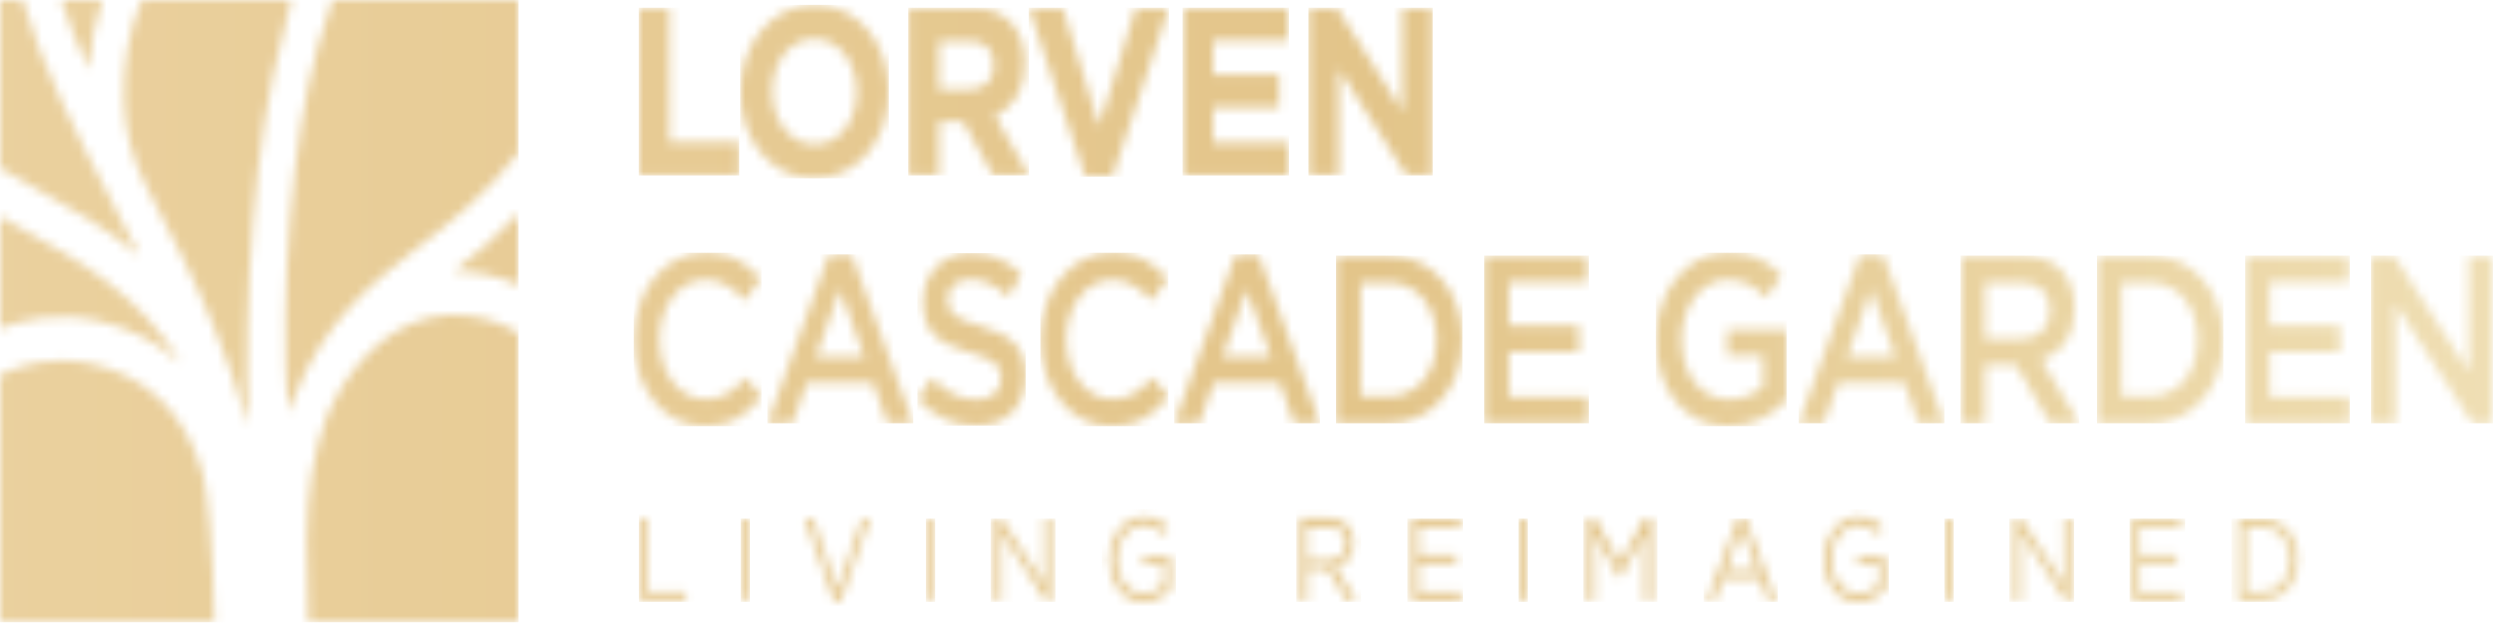 <svg width="270" height="68" viewBox="0 0 270 68" fill="none" xmlns="http://www.w3.org/2000/svg">
<mask id="mask0_706_1475" style="mask-type:luminance" maskUnits="userSpaceOnUse" x="0" y="0" width="57" height="68">
<path d="M0 40.494V67.2H23.158C23.055 59.639 22.388 52.772 21.885 51.075C19.967 44.608 15.932 40.654 9.906 39.286C8.781 39.037 7.7 38.931 6.7 38.931C3.324 38.931 0.785 40.085 0 40.494ZM48.13 34.035C43.266 34.355 38.535 38.131 35.788 43.888C35.618 44.243 35.455 44.608 35.3 44.954C34.604 46.793 34.034 48.872 33.649 51.244C33.034 54.958 33.012 61.043 33.294 67.191H56.015V35.954C53.794 34.639 51.543 34.009 49.107 34.009C48.774 34.009 48.456 34.018 48.13 34.035ZM0 35.466C2.221 34.604 6.071 33.627 10.631 34.657C14.111 35.439 17.095 36.994 19.53 39.25C15.111 31.797 8.64 28.189 1.91 24.449C1.281 24.094 0.644 23.738 0.007 23.383V35.466H0ZM49.056 29.291C51.477 29.282 53.779 29.78 56.007 30.81V23.072C53.601 25.604 51.084 27.692 49.056 29.291ZM0 0V18.177C1.17 18.87 2.362 19.527 3.531 20.176C7.411 22.344 11.409 24.565 15.066 27.612C14.193 25.889 13.282 24.138 12.393 22.415C8.492 14.899 4.472 7.161 2.458 0H0ZM6.611 0C7.329 2.239 8.299 4.717 9.565 7.534C9.78 4.655 10.335 2.141 11.039 0H6.611ZM15.303 0C13.919 3.287 13.267 6.921 13.378 10.848C13.467 14.019 14.267 17.155 15.695 19.91L15.71 19.945C18.501 25.311 21.13 30.384 23.077 35.252C24.343 38.415 25.705 41.96 26.771 45.976C26.342 32.223 27.408 15.121 30.613 3.527L30.628 3.491C30.947 2.337 31.228 1.173 31.45 0.009H15.303V0ZM35.9 0C35.33 1.59 34.804 3.26 34.323 5.002C31.532 15.112 30.229 31.166 31.08 44.581C31.309 43.977 31.561 43.364 31.842 42.742C35.026 34.613 40.408 30.41 44.576 27.159C44.828 26.963 45.102 26.75 45.383 26.528C48.13 24.414 52.609 20.949 56.007 16.498V0H35.9V0Z" fill="white"/>
</mask>
<g mask="url(#mask0_706_1475)">
<path d="M56 0H0V67.2H56V0Z" fill="url(#paint0_linear_706_1475)"/>
</g>
<mask id="mask1_706_1475" style="mask-type:luminance" maskUnits="userSpaceOnUse" x="68" y="0" width="12" height="19">
<path d="M68.986 0.835V18.959H79.839V15.334H72.31V0.835H68.986Z" fill="white"/>
</mask>
<g mask="url(#mask1_706_1475)">
<path d="M79.839 0.835H68.986V18.959H79.839V0.835Z" fill="url(#paint1_linear_706_1475)"/>
</g>
<mask id="mask2_706_1475" style="mask-type:luminance" maskUnits="userSpaceOnUse" x="79" y="0" width="17" height="20">
<path d="M83.415 9.897V9.844C83.415 6.734 85.273 4.202 87.946 4.202C90.619 4.202 92.521 6.788 92.521 9.897V9.95C92.521 13.06 90.663 15.592 87.99 15.592C85.318 15.592 83.415 12.998 83.415 9.897ZM79.943 9.897V9.95C79.943 15.103 83.289 19.27 87.946 19.27C92.61 19.27 95.994 15.05 95.994 9.897V9.844C95.994 4.691 92.647 0.524 87.99 0.524C83.334 0.524 79.943 4.744 79.943 9.897Z" fill="white"/>
</mask>
<g mask="url(#mask2_706_1475)">
<path d="M95.994 0.524H79.943V19.27H95.994V0.524Z" fill="url(#paint2_linear_706_1475)"/>
</g>
<mask id="mask3_706_1475" style="mask-type:luminance" maskUnits="userSpaceOnUse" x="98" y="0" width="14" height="19">
<path d="M101.413 4.433H104.715C106.329 4.433 107.328 5.313 107.328 7.018V7.072C107.328 8.6 106.403 9.639 104.782 9.639H101.413V4.433V4.433ZM98.089 0.835V18.959H101.413V13.157H104.026L107.262 18.959H111.141L107.454 12.491C109.372 11.638 110.69 9.799 110.69 6.876V6.823C110.69 3.092 108.55 0.844 104.996 0.844H98.089V0.835Z" fill="white"/>
</mask>
<g mask="url(#mask3_706_1475)">
<path d="M111.141 0.835H98.089V18.959H111.141V0.835Z" fill="url(#paint3_linear_706_1475)"/>
</g>
<mask id="mask4_706_1475" style="mask-type:luminance" maskUnits="userSpaceOnUse" x="111" y="0" width="16" height="20">
<path d="M122.669 0.835L118.715 13.593L114.769 0.835H111.104L117.205 19.083H120.144L126.245 0.835H122.669Z" fill="white"/>
</mask>
<g mask="url(#mask4_706_1475)">
<path d="M126.252 0.835H111.104V19.083H126.252V0.835Z" fill="url(#paint4_linear_706_1475)"/>
</g>
<mask id="mask5_706_1475" style="mask-type:luminance" maskUnits="userSpaceOnUse" x="127" y="0" width="13" height="19">
<path d="M127.718 0.835V18.959H139.215V15.405H131.02V11.603H138.134V8.058H131.02V4.38H139.104V0.835H127.718Z" fill="white"/>
</mask>
<g mask="url(#mask5_706_1475)">
<path d="M139.215 0.835H127.718V18.959H139.215V0.835Z" fill="url(#paint5_linear_706_1475)"/>
</g>
<mask id="mask6_706_1475" style="mask-type:luminance" maskUnits="userSpaceOnUse" x="141" y="0" width="14" height="19">
<path d="M151.446 0.835V11.994L144.376 0.835H141.311V18.959H144.59V7.436L151.905 18.959H154.726V0.835H151.446Z" fill="white"/>
</mask>
<g mask="url(#mask6_706_1475)">
<path d="M154.733 0.835H141.311V18.959H154.733V0.835Z" fill="url(#paint6_linear_706_1475)"/>
</g>
<mask id="mask7_706_1475" style="mask-type:luminance" maskUnits="userSpaceOnUse" x="68" y="27" width="15" height="20">
<path d="M68.445 36.665V36.718C68.445 41.924 71.725 46.038 76.123 46.038C78.951 46.038 80.676 44.794 82.253 42.831L80.55 40.761C79.254 42.209 78.07 43.115 76.212 43.115C73.317 43.115 71.229 40.219 71.229 36.665V36.612C71.229 33.067 73.324 30.215 76.212 30.215C77.937 30.215 79.232 31.121 80.439 32.463L82.142 30.108C80.698 28.456 79.01 27.283 76.234 27.283C71.658 27.292 68.445 31.512 68.445 36.665Z" fill="white"/>
</mask>
<g mask="url(#mask7_706_1475)">
<path d="M82.253 27.292H68.445V46.038H82.253V27.292Z" fill="url(#paint7_linear_706_1475)"/>
</g>
<mask id="mask8_706_1475" style="mask-type:luminance" maskUnits="userSpaceOnUse" x="82" y="27" width="17" height="19">
<path d="M90.715 31.272L93.328 38.522H88.131L90.715 31.272ZM89.523 27.47L82.874 45.718H85.592L87.146 41.347H94.291L95.823 45.718H98.629L91.981 27.47H89.523Z" fill="white"/>
</mask>
<g mask="url(#mask8_706_1475)">
<path d="M98.629 27.47H82.882V45.727H98.629V27.47Z" fill="url(#paint8_linear_706_1475)"/>
</g>
<mask id="mask9_706_1475" style="mask-type:luminance" maskUnits="userSpaceOnUse" x="99" y="27" width="12" height="19">
<path d="M99.688 32.596V32.649C99.688 35.99 101.502 37.127 104.715 38.06C107.521 38.842 108.121 39.535 108.121 40.832V40.885C108.121 42.253 107.084 43.159 105.448 43.159C103.567 43.159 102.124 42.306 100.68 40.805L99.088 43.088C100.902 45.025 103.079 45.984 105.389 45.984C108.557 45.984 110.786 43.968 110.786 40.574V40.521C110.786 37.518 109.128 36.141 105.929 35.217C103.042 34.391 102.346 33.769 102.346 32.365V32.312C102.346 31.121 103.249 30.162 104.804 30.162C106.181 30.162 107.543 30.81 108.905 32.028L110.327 29.62C108.794 28.145 107.047 27.346 104.848 27.346C101.842 27.337 99.688 29.487 99.688 32.596Z" fill="white"/>
</mask>
<g mask="url(#mask9_706_1475)">
<path d="M110.779 27.336H99.081V45.975H110.779V27.336Z" fill="url(#paint9_linear_706_1475)"/>
</g>
<mask id="mask10_706_1475" style="mask-type:luminance" maskUnits="userSpaceOnUse" x="112" y="27" width="15" height="20">
<path d="M112.37 36.665V36.718C112.37 41.924 115.65 46.038 120.048 46.038C122.876 46.038 124.601 44.794 126.178 42.831L124.475 40.761C123.179 42.209 121.995 43.115 120.136 43.115C117.242 43.115 115.154 40.219 115.154 36.665V36.612C115.154 33.067 117.249 30.215 120.136 30.215C121.861 30.215 123.157 31.121 124.364 32.463L126.067 30.108C124.623 28.456 122.942 27.283 120.159 27.283C115.591 27.292 112.37 31.512 112.37 36.665Z" fill="white"/>
</mask>
<g mask="url(#mask10_706_1475)">
<path d="M126.178 27.292H112.37V46.038H126.178V27.292Z" fill="url(#paint10_linear_706_1475)"/>
</g>
<mask id="mask11_706_1475" style="mask-type:luminance" maskUnits="userSpaceOnUse" x="126" y="27" width="17" height="19">
<path d="M134.64 31.272L137.253 38.522H132.056L134.64 31.272ZM133.455 27.47L126.807 45.718H129.524L131.079 41.347H138.223L139.756 45.718H142.562L135.913 27.47H133.455Z" fill="white"/>
</mask>
<g mask="url(#mask11_706_1475)">
<path d="M142.554 27.47H126.807V45.727H142.554V27.47Z" fill="url(#paint11_linear_706_1475)"/>
</g>
<mask id="mask12_706_1475" style="mask-type:luminance" maskUnits="userSpaceOnUse" x="144" y="27" width="14" height="19">
<path d="M146.937 30.499H149.913C153.082 30.499 155.155 33.111 155.155 36.665V36.718C155.155 40.263 153.082 42.831 149.913 42.831H146.937V30.499ZM144.287 27.603V45.727H149.921C154.666 45.727 157.946 41.764 157.946 36.665V36.612C157.946 31.512 154.666 27.603 149.921 27.603H144.287Z" fill="white"/>
</mask>
<g mask="url(#mask12_706_1475)">
<path d="M157.946 27.603H144.287V45.727H157.946V27.603Z" fill="url(#paint12_linear_706_1475)"/>
</g>
<mask id="mask13_706_1475" style="mask-type:luminance" maskUnits="userSpaceOnUse" x="160" y="27" width="12" height="19">
<path d="M160.293 27.603V45.727H171.598V42.875H162.951V38.006H170.525V35.163H162.951V30.446H171.494V27.603H160.293Z" fill="white"/>
</mask>
<g mask="url(#mask13_706_1475)">
<path d="M171.598 27.603H160.293V45.727H171.598V27.603Z" fill="url(#paint13_linear_706_1475)"/>
</g>
<mask id="mask14_706_1475" style="mask-type:luminance" maskUnits="userSpaceOnUse" x="178" y="27" width="15" height="20">
<path d="M178.832 36.665V36.718C178.832 42.004 181.941 46.038 186.664 46.038C189.337 46.038 191.477 44.741 192.965 43.213V35.599H186.539V38.371H190.396V41.765C189.47 42.591 188.175 43.133 186.753 43.133C183.666 43.133 181.615 40.388 181.615 36.665V36.612C181.615 33.138 183.733 30.215 186.516 30.215C188.434 30.215 189.581 30.961 190.744 32.161L192.424 29.753C190.87 28.172 189.256 27.292 186.62 27.292C182.067 27.292 178.832 31.583 178.832 36.665Z" fill="white"/>
</mask>
<g mask="url(#mask14_706_1475)">
<path d="M192.965 27.292H178.832V46.038H192.965V27.292Z" fill="url(#paint14_linear_706_1475)"/>
</g>
<mask id="mask15_706_1475" style="mask-type:luminance" maskUnits="userSpaceOnUse" x="194" y="27" width="17" height="19">
<path d="M202.086 31.272L204.699 38.522H199.502L202.086 31.272ZM200.901 27.47L194.253 45.718H196.97L198.525 41.347H205.669L207.202 45.718H210.008L203.359 27.47H200.901Z" fill="white"/>
</mask>
<g mask="url(#mask15_706_1475)">
<path d="M210.007 27.47H194.26V45.727H210.007V27.47Z" fill="url(#paint15_linear_706_1475)"/>
</g>
<mask id="mask16_706_1475" style="mask-type:luminance" maskUnits="userSpaceOnUse" x="211" y="27" width="14" height="19">
<path d="M214.39 30.499H218.255C220.217 30.499 221.387 31.565 221.387 33.502V33.555C221.387 35.395 220.18 36.585 218.277 36.585H214.39V30.499ZM211.732 27.603V45.727H214.39V39.41H217.714L221.424 45.727H224.555L220.476 38.868C222.586 38.14 224.074 36.354 224.074 33.378V33.325C224.074 31.743 223.622 30.402 222.823 29.415C221.853 28.278 220.365 27.603 218.462 27.603H211.732V27.603Z" fill="white"/>
</mask>
<g mask="url(#mask16_706_1475)">
<path d="M224.548 27.603H211.732V45.727H224.548V27.603Z" fill="url(#paint16_linear_706_1475)"/>
</g>
<mask id="mask17_706_1475" style="mask-type:luminance" maskUnits="userSpaceOnUse" x="226" y="27" width="15" height="19">
<path d="M229.123 30.499H232.099C235.268 30.499 237.341 33.111 237.341 36.665V36.718C237.341 40.263 235.268 42.831 232.099 42.831H229.123V30.499ZM226.473 27.603V45.727H232.107C236.852 45.727 240.132 41.764 240.132 36.665V36.612C240.132 31.512 236.852 27.603 232.107 27.603H226.473Z" fill="white"/>
</mask>
<g mask="url(#mask17_706_1475)">
<path d="M240.132 27.603H226.473V45.727H240.132V27.603Z" fill="url(#paint17_linear_706_1475)"/>
</g>
<mask id="mask18_706_1475" style="mask-type:luminance" maskUnits="userSpaceOnUse" x="242" y="27" width="12" height="19">
<path d="M242.479 27.603V45.727H253.785V42.875H245.137V38.006H252.704V35.163H245.137V30.446H253.681V27.603H242.479Z" fill="white"/>
</mask>
<g mask="url(#mask18_706_1475)">
<path d="M253.785 27.603H242.479V45.727H253.785V27.603Z" fill="url(#paint18_linear_706_1475)"/>
</g>
<mask id="mask19_706_1475" style="mask-type:luminance" maskUnits="userSpaceOnUse" x="256" y="27" width="14" height="19">
<path d="M266.622 27.603V40.13L258.538 27.603H256.072V45.727H258.686V32.827L267.015 45.727H269.236V27.603H266.622Z" fill="white"/>
</mask>
<g mask="url(#mask19_706_1475)">
<path d="M269.236 27.603H256.072V45.727H269.236V27.603Z" fill="url(#paint19_linear_706_1475)"/>
</g>
<mask id="mask20_706_1475" style="mask-type:luminance" maskUnits="userSpaceOnUse" x="69" y="55" width="6" height="10">
<path d="M69.081 55.984V64.847H74.067V63.919H69.924V55.984H69.081Z" fill="white"/>
</mask>
<g mask="url(#mask20_706_1475)">
<path d="M75 55H69V65H75V55Z" fill="url(#paint20_linear_706_1475)"/>
</g>
<mask id="mask21_706_1475" style="mask-type:luminance" maskUnits="userSpaceOnUse" x="80" y="55" width="1" height="10">
<path d="M80.944 55.995H80.111V64.847H80.944V55.995Z" fill="white"/>
</mask>
<g mask="url(#mask21_706_1475)">
<path d="M81 56H80V65H81V56Z" fill="url(#paint21_linear_706_1475)"/>
</g>
<mask id="mask22_706_1475" style="mask-type:luminance" maskUnits="userSpaceOnUse" x="86" y="55" width="8" height="10">
<path d="M93.081 55.984L90.446 63.613L87.82 55.984H86.89L90.064 64.906H90.808L93.972 55.984H93.081Z" fill="white"/>
</mask>
<g mask="url(#mask22_706_1475)">
<path d="M95 55H86V66H95V55Z" fill="url(#paint22_linear_706_1475)"/>
</g>
<mask id="mask23_706_1475" style="mask-type:luminance" maskUnits="userSpaceOnUse" x="99" y="55" width="2" height="10">
<path d="M100.762 55.995H99.93V64.847H100.762V55.995Z" fill="white"/>
</mask>
<g mask="url(#mask23_706_1475)">
<path d="M101 56H100V65H101V56Z" fill="url(#paint23_linear_706_1475)"/>
</g>
<mask id="mask24_706_1475" style="mask-type:luminance" maskUnits="userSpaceOnUse" x="107" y="55" width="7" height="10">
<path d="M112.782 55.984V63.084L108.128 55.984H107.354V64.847H108.168V57.582L112.929 64.847H113.585V55.984H112.782Z" fill="white"/>
</mask>
<g mask="url(#mask24_706_1475)">
<path d="M114 56H107V65H114V56Z" fill="url(#paint24_linear_706_1475)"/>
</g>
<mask id="mask25_706_1475" style="mask-type:luminance" maskUnits="userSpaceOnUse" x="119" y="55" width="8" height="10">
<path d="M121.961 56.207C121.51 56.454 121.118 56.795 120.795 57.206C120.472 57.629 120.217 58.123 120.041 58.675C119.865 59.228 119.776 59.816 119.776 60.415C119.776 61.05 119.865 61.638 120.031 62.202C120.207 62.755 120.452 63.248 120.776 63.66C121.099 64.071 121.501 64.4 121.951 64.636C122.412 64.871 122.931 64.988 123.519 64.988C124.146 64.988 124.704 64.859 125.213 64.589C125.713 64.318 126.144 64.001 126.487 63.636V60.121H123.44V61.003H125.684V63.213C125.429 63.46 125.115 63.672 124.743 63.836C124.371 64.013 123.979 64.095 123.548 64.095C123.097 64.095 122.696 64.001 122.333 63.813C121.971 63.625 121.667 63.366 121.412 63.037C121.158 62.708 120.962 62.32 120.825 61.861C120.687 61.415 120.619 60.921 120.619 60.38C120.619 59.886 120.687 59.416 120.834 58.969C120.972 58.523 121.167 58.147 121.412 57.817C121.657 57.488 121.951 57.23 122.294 57.03C122.637 56.83 123.019 56.736 123.421 56.736C123.675 56.736 123.92 56.759 124.136 56.806C124.351 56.853 124.547 56.924 124.724 57.018C124.9 57.1 125.066 57.206 125.223 57.335C125.38 57.453 125.527 57.594 125.664 57.747L126.203 56.983C126.017 56.795 125.83 56.63 125.635 56.489C125.439 56.336 125.233 56.219 125.017 56.113C124.792 56.007 124.557 55.936 124.302 55.889C124.048 55.842 123.763 55.807 123.45 55.807C122.921 55.842 122.412 55.96 121.961 56.207Z" fill="white"/>
</mask>
<g mask="url(#mask25_706_1475)">
<path d="M127 55H119V66H127V55Z" fill="url(#paint25_linear_706_1475)"/>
</g>
<mask id="mask26_706_1475" style="mask-type:luminance" maskUnits="userSpaceOnUse" x="140" y="55" width="7" height="10">
<path d="M141.21 56.912H143.492C144.09 56.912 144.56 57.065 144.883 57.371C145.216 57.676 145.383 58.111 145.383 58.675C145.383 58.958 145.334 59.216 145.236 59.451C145.138 59.687 145.011 59.875 144.844 60.027C144.678 60.18 144.472 60.309 144.237 60.392C144.002 60.474 143.747 60.521 143.473 60.521H141.2V56.912H141.21ZM140.377 55.983V64.835H141.21V61.391H143.316L145.451 64.835H146.47L144.207 61.215C144.491 61.156 144.766 61.062 145.011 60.909C145.256 60.768 145.471 60.592 145.647 60.368C145.824 60.157 145.961 59.898 146.059 59.604C146.157 59.31 146.206 58.981 146.206 58.605C146.206 58.205 146.147 57.853 146.02 57.523C145.892 57.194 145.716 56.924 145.481 56.689C145.246 56.454 144.971 56.277 144.638 56.148C144.315 56.019 143.943 55.96 143.541 55.96H140.377V55.983Z" fill="white"/>
</mask>
<g mask="url(#mask26_706_1475)">
<path d="M147 55H140V65H147V55Z" fill="url(#paint26_linear_706_1475)"/>
</g>
<mask id="mask27_706_1475" style="mask-type:luminance" maskUnits="userSpaceOnUse" x="152" y="55" width="6" height="10">
<path d="M152.427 55.984V64.847H157.805V63.93H153.259V60.839H157.286V59.922H153.259V56.901H157.756V55.984H152.427Z" fill="white"/>
</mask>
<g mask="url(#mask27_706_1475)">
<path d="M158 56H152V65H158V56Z" fill="url(#paint27_linear_706_1475)"/>
</g>
<mask id="mask28_706_1475" style="mask-type:luminance" maskUnits="userSpaceOnUse" x="163" y="55" width="2" height="10">
<path d="M164.819 55.995H163.986V64.847H164.819V55.995Z" fill="white"/>
</mask>
<g mask="url(#mask28_706_1475)">
<path d="M165 56H164V65H165V56Z" fill="url(#paint28_linear_706_1475)"/>
</g>
<mask id="mask29_706_1475" style="mask-type:luminance" maskUnits="userSpaceOnUse" x="171" y="55" width="8" height="10">
<path d="M177.623 55.984L174.939 60.815L172.245 55.984H171.402V64.847H172.215V57.688L174.9 62.414H174.949L177.633 57.676V64.847H178.465V55.984H177.623Z" fill="white"/>
</mask>
<g mask="url(#mask29_706_1475)">
<path d="M179 55H171V65H179V55Z" fill="url(#paint29_linear_706_1475)"/>
</g>
<mask id="mask30_706_1475" style="mask-type:luminance" maskUnits="userSpaceOnUse" x="184" y="55" width="8" height="10">
<path d="M188.086 57.1L189.761 61.614H186.401L188.086 57.1ZM187.704 55.925L184.344 64.835H185.196L186.068 62.496H190.084L190.946 64.835H191.848L188.488 55.925H187.704Z" fill="white"/>
</mask>
<g mask="url(#mask30_706_1475)">
<path d="M192 56H184V65H192V56Z" fill="url(#paint30_linear_706_1475)"/>
</g>
<mask id="mask31_706_1475" style="mask-type:luminance" maskUnits="userSpaceOnUse" x="196" y="55" width="8" height="10">
<path d="M199.155 56.207C198.705 56.454 198.313 56.795 197.989 57.206C197.666 57.629 197.412 58.123 197.235 58.675C197.059 59.228 196.971 59.816 196.971 60.415C196.971 61.05 197.059 61.638 197.225 62.202C197.402 62.755 197.647 63.248 197.97 63.66C198.293 64.071 198.685 64.4 199.145 64.636C199.606 64.871 200.125 64.988 200.713 64.988C201.34 64.988 201.898 64.859 202.408 64.589C202.907 64.318 203.329 64.001 203.681 63.636V60.121H200.635V61.003H202.878V63.213C202.623 63.46 202.31 63.672 201.937 63.836C201.565 64.013 201.164 64.095 200.742 64.095C200.292 64.095 199.89 64.001 199.528 63.813C199.165 63.625 198.861 63.366 198.607 63.037C198.352 62.708 198.156 62.32 198.019 61.861C197.882 61.415 197.813 60.921 197.813 60.38C197.813 59.886 197.882 59.416 198.019 58.969C198.156 58.523 198.352 58.147 198.597 57.817C198.842 57.488 199.136 57.23 199.479 57.03C199.821 56.83 200.194 56.736 200.605 56.736C200.87 56.736 201.105 56.759 201.32 56.806C201.536 56.853 201.732 56.924 201.908 57.018C202.084 57.1 202.251 57.206 202.408 57.335C202.564 57.453 202.711 57.594 202.848 57.747L203.387 56.983C203.201 56.795 203.015 56.63 202.819 56.489C202.623 56.336 202.417 56.219 202.202 56.113C201.977 56.007 201.741 55.936 201.487 55.889C201.232 55.842 200.948 55.807 200.635 55.807C200.115 55.842 199.606 55.96 199.155 56.207Z" fill="white"/>
</mask>
<g mask="url(#mask31_706_1475)">
<path d="M204 55H196V66H204V55Z" fill="url(#paint31_linear_706_1475)"/>
</g>
<mask id="mask32_706_1475" style="mask-type:luminance" maskUnits="userSpaceOnUse" x="210" y="55" width="1" height="10">
<path d="M210.891 55.995H210.059V64.847H210.891V55.995Z" fill="white"/>
</mask>
<g mask="url(#mask32_706_1475)">
<path d="M211 56H210V65H211V56Z" fill="url(#paint32_linear_706_1475)"/>
</g>
<mask id="mask33_706_1475" style="mask-type:luminance" maskUnits="userSpaceOnUse" x="217" y="55" width="7" height="10">
<path d="M222.902 55.984V63.084L218.258 55.984H217.475V64.847H218.288V57.582L223.059 64.847H223.715V55.984H222.902Z" fill="white"/>
</mask>
<g mask="url(#mask33_706_1475)">
<path d="M224 56H217V65H224V56Z" fill="url(#paint33_linear_706_1475)"/>
</g>
<mask id="mask34_706_1475" style="mask-type:luminance" maskUnits="userSpaceOnUse" x="230" y="55" width="6" height="10">
<path d="M230.229 55.984V64.847H235.617V63.93H231.062V60.839H235.088V59.922H231.062V56.901H235.559V55.984H230.229Z" fill="white"/>
</mask>
<g mask="url(#mask34_706_1475)">
<path d="M236 56H230V65H236V56Z" fill="url(#paint34_linear_706_1475)"/>
</g>
<mask id="mask35_706_1475" style="mask-type:luminance" maskUnits="userSpaceOnUse" x="241" y="55" width="8" height="10">
<path d="M242.553 56.912H244.278C244.738 56.912 245.159 57.006 245.541 57.183C245.923 57.359 246.237 57.618 246.501 57.923C246.766 58.241 246.972 58.617 247.109 59.04C247.256 59.475 247.324 59.934 247.324 60.416C247.324 60.909 247.256 61.368 247.109 61.791C246.962 62.214 246.756 62.578 246.501 62.896C246.237 63.213 245.914 63.46 245.541 63.636C245.159 63.813 244.738 63.907 244.278 63.907H242.553V56.912ZM241.721 55.984V64.835H244.278C244.856 64.835 245.385 64.718 245.865 64.495C246.345 64.271 246.756 63.954 247.109 63.554C247.461 63.154 247.726 62.684 247.912 62.144C248.098 61.603 248.196 61.015 248.196 60.392C248.196 59.769 248.098 59.181 247.912 58.652C247.726 58.111 247.452 57.641 247.109 57.253C246.766 56.854 246.345 56.548 245.865 56.325C245.385 56.101 244.856 55.984 244.278 55.984H241.721Z" fill="white"/>
</mask>
<g mask="url(#mask35_706_1475)">
<path d="M249 56H241V65H249V56Z" fill="url(#paint35_linear_706_1475)"/>
</g>
<defs>
<linearGradient id="paint0_linear_706_1475" x1="-30.431" y1="33.306" x2="319.023" y2="33.306" gradientUnits="userSpaceOnUse">
<stop stop-color="#ECD3A2"/>
<stop offset="0.511" stop-color="#E3C58A"/>
<stop offset="0.798" stop-color="#EDDAAC"/>
<stop offset="1" stop-color="#F5EAC8"/>
</linearGradient>
<linearGradient id="paint1_linear_706_1475" x1="-30.431" y1="9.54" x2="319.023" y2="9.54" gradientUnits="userSpaceOnUse">
<stop stop-color="#ECD3A2"/>
<stop offset="0.511" stop-color="#E3C58A"/>
<stop offset="0.798" stop-color="#EDDAAC"/>
<stop offset="1" stop-color="#F5EAC8"/>
</linearGradient>
<linearGradient id="paint2_linear_706_1475" x1="-30.431" y1="9.54" x2="319.023" y2="9.54" gradientUnits="userSpaceOnUse">
<stop stop-color="#ECD3A2"/>
<stop offset="0.511" stop-color="#E3C58A"/>
<stop offset="0.798" stop-color="#EDDAAC"/>
<stop offset="1" stop-color="#F5EAC8"/>
</linearGradient>
<linearGradient id="paint3_linear_706_1475" x1="-30.432" y1="9.54" x2="319.023" y2="9.54" gradientUnits="userSpaceOnUse">
<stop stop-color="#ECD3A2"/>
<stop offset="0.511" stop-color="#E3C58A"/>
<stop offset="0.798" stop-color="#EDDAAC"/>
<stop offset="1" stop-color="#F5EAC8"/>
</linearGradient>
<linearGradient id="paint4_linear_706_1475" x1="-30.431" y1="9.762" x2="319.023" y2="9.762" gradientUnits="userSpaceOnUse">
<stop stop-color="#ECD3A2"/>
<stop offset="0.511" stop-color="#E3C58A"/>
<stop offset="0.798" stop-color="#EDDAAC"/>
<stop offset="1" stop-color="#F5EAC8"/>
</linearGradient>
<linearGradient id="paint5_linear_706_1475" x1="-30.431" y1="9.54" x2="319.023" y2="9.54" gradientUnits="userSpaceOnUse">
<stop stop-color="#ECD3A2"/>
<stop offset="0.511" stop-color="#E3C58A"/>
<stop offset="0.798" stop-color="#EDDAAC"/>
<stop offset="1" stop-color="#F5EAC8"/>
</linearGradient>
<linearGradient id="paint6_linear_706_1475" x1="-30.431" y1="9.54" x2="319.023" y2="9.54" gradientUnits="userSpaceOnUse">
<stop stop-color="#ECD3A2"/>
<stop offset="0.511" stop-color="#E3C58A"/>
<stop offset="0.798" stop-color="#EDDAAC"/>
<stop offset="1" stop-color="#F5EAC8"/>
</linearGradient>
<linearGradient id="paint7_linear_706_1475" x1="-30.431" y1="36.415" x2="319.023" y2="36.415" gradientUnits="userSpaceOnUse">
<stop stop-color="#ECD3A2"/>
<stop offset="0.511" stop-color="#E3C58A"/>
<stop offset="0.798" stop-color="#EDDAAC"/>
<stop offset="1" stop-color="#F5EAC8"/>
</linearGradient>
<linearGradient id="paint8_linear_706_1475" x1="-30.432" y1="36.415" x2="319.023" y2="36.415" gradientUnits="userSpaceOnUse">
<stop stop-color="#ECD3A2"/>
<stop offset="0.511" stop-color="#E3C58A"/>
<stop offset="0.798" stop-color="#EDDAAC"/>
<stop offset="1" stop-color="#F5EAC8"/>
</linearGradient>
<linearGradient id="paint9_linear_706_1475" x1="-30.431" y1="36.415" x2="319.023" y2="36.415" gradientUnits="userSpaceOnUse">
<stop stop-color="#ECD3A2"/>
<stop offset="0.511" stop-color="#E3C58A"/>
<stop offset="0.798" stop-color="#EDDAAC"/>
<stop offset="1" stop-color="#F5EAC8"/>
</linearGradient>
<linearGradient id="paint10_linear_706_1475" x1="-30.432" y1="36.415" x2="319.023" y2="36.415" gradientUnits="userSpaceOnUse">
<stop stop-color="#ECD3A2"/>
<stop offset="0.511" stop-color="#E3C58A"/>
<stop offset="0.798" stop-color="#EDDAAC"/>
<stop offset="1" stop-color="#F5EAC8"/>
</linearGradient>
<linearGradient id="paint11_linear_706_1475" x1="-30.431" y1="36.415" x2="319.023" y2="36.415" gradientUnits="userSpaceOnUse">
<stop stop-color="#ECD3A2"/>
<stop offset="0.511" stop-color="#E3C58A"/>
<stop offset="0.798" stop-color="#EDDAAC"/>
<stop offset="1" stop-color="#F5EAC8"/>
</linearGradient>
<linearGradient id="paint12_linear_706_1475" x1="-30.432" y1="36.415" x2="319.023" y2="36.415" gradientUnits="userSpaceOnUse">
<stop stop-color="#ECD3A2"/>
<stop offset="0.511" stop-color="#E3C58A"/>
<stop offset="0.798" stop-color="#EDDAAC"/>
<stop offset="1" stop-color="#F5EAC8"/>
</linearGradient>
<linearGradient id="paint13_linear_706_1475" x1="-30.432" y1="36.415" x2="319.023" y2="36.415" gradientUnits="userSpaceOnUse">
<stop stop-color="#ECD3A2"/>
<stop offset="0.511" stop-color="#E3C58A"/>
<stop offset="0.798" stop-color="#EDDAAC"/>
<stop offset="1" stop-color="#F5EAC8"/>
</linearGradient>
<linearGradient id="paint14_linear_706_1475" x1="-30.431" y1="36.415" x2="319.023" y2="36.415" gradientUnits="userSpaceOnUse">
<stop stop-color="#ECD3A2"/>
<stop offset="0.511" stop-color="#E3C58A"/>
<stop offset="0.798" stop-color="#EDDAAC"/>
<stop offset="1" stop-color="#F5EAC8"/>
</linearGradient>
<linearGradient id="paint15_linear_706_1475" x1="-30.431" y1="36.415" x2="319.023" y2="36.415" gradientUnits="userSpaceOnUse">
<stop stop-color="#ECD3A2"/>
<stop offset="0.511" stop-color="#E3C58A"/>
<stop offset="0.798" stop-color="#EDDAAC"/>
<stop offset="1" stop-color="#F5EAC8"/>
</linearGradient>
<linearGradient id="paint16_linear_706_1475" x1="-30.432" y1="36.415" x2="319.023" y2="36.415" gradientUnits="userSpaceOnUse">
<stop stop-color="#ECD3A2"/>
<stop offset="0.511" stop-color="#E3C58A"/>
<stop offset="0.798" stop-color="#EDDAAC"/>
<stop offset="1" stop-color="#F5EAC8"/>
</linearGradient>
<linearGradient id="paint17_linear_706_1475" x1="-30.432" y1="36.415" x2="319.023" y2="36.415" gradientUnits="userSpaceOnUse">
<stop stop-color="#ECD3A2"/>
<stop offset="0.511" stop-color="#E3C58A"/>
<stop offset="0.798" stop-color="#EDDAAC"/>
<stop offset="1" stop-color="#F5EAC8"/>
</linearGradient>
<linearGradient id="paint18_linear_706_1475" x1="-30.432" y1="36.415" x2="319.023" y2="36.415" gradientUnits="userSpaceOnUse">
<stop stop-color="#ECD3A2"/>
<stop offset="0.511" stop-color="#E3C58A"/>
<stop offset="0.798" stop-color="#EDDAAC"/>
<stop offset="1" stop-color="#F5EAC8"/>
</linearGradient>
<linearGradient id="paint19_linear_706_1475" x1="-30.431" y1="36.415" x2="319.023" y2="36.415" gradientUnits="userSpaceOnUse">
<stop stop-color="#ECD3A2"/>
<stop offset="0.511" stop-color="#E3C58A"/>
<stop offset="0.798" stop-color="#EDDAAC"/>
<stop offset="1" stop-color="#F5EAC8"/>
</linearGradient>
<linearGradient id="paint20_linear_706_1475" x1="-87.653" y1="59.66" x2="468.747" y2="59.66" gradientUnits="userSpaceOnUse">
<stop stop-color="#ECD3A2"/>
<stop offset="0.511" stop-color="#E3C58A"/>
<stop offset="0.798" stop-color="#EDDAAC"/>
<stop offset="1" stop-color="#F5EAC8"/>
</linearGradient>
<linearGradient id="paint21_linear_706_1475" x1="-89.593" y1="60.182" x2="465.716" y2="60.182" gradientUnits="userSpaceOnUse">
<stop stop-color="#ECD3A2"/>
<stop offset="0.511" stop-color="#E3C58A"/>
<stop offset="0.798" stop-color="#EDDAAC"/>
<stop offset="1" stop-color="#F5EAC8"/>
</linearGradient>
<linearGradient id="paint22_linear_706_1475" x1="-102.059" y1="60.092" x2="485.508" y2="60.092" gradientUnits="userSpaceOnUse">
<stop stop-color="#ECD3A2"/>
<stop offset="0.511" stop-color="#E3C58A"/>
<stop offset="0.798" stop-color="#EDDAAC"/>
<stop offset="1" stop-color="#F5EAC8"/>
</linearGradient>
<linearGradient id="paint23_linear_706_1475" x1="-93.393" y1="60.182" x2="461.916" y2="60.182" gradientUnits="userSpaceOnUse">
<stop stop-color="#ECD3A2"/>
<stop offset="0.511" stop-color="#E3C58A"/>
<stop offset="0.798" stop-color="#EDDAAC"/>
<stop offset="1" stop-color="#F5EAC8"/>
</linearGradient>
<linearGradient id="paint24_linear_706_1475" x1="-81.972" y1="60.194" x2="436.723" y2="60.194" gradientUnits="userSpaceOnUse">
<stop stop-color="#ECD3A2"/>
<stop offset="0.511" stop-color="#E3C58A"/>
<stop offset="0.798" stop-color="#EDDAAC"/>
<stop offset="1" stop-color="#F5EAC8"/>
</linearGradient>
<linearGradient id="paint25_linear_706_1475" x1="-96.643" y1="60.124" x2="454.613" y2="60.124" gradientUnits="userSpaceOnUse">
<stop stop-color="#ECD3A2"/>
<stop offset="0.511" stop-color="#E3C58A"/>
<stop offset="0.798" stop-color="#EDDAAC"/>
<stop offset="1" stop-color="#F5EAC8"/>
</linearGradient>
<linearGradient id="paint26_linear_706_1475" x1="-91.095" y1="59.66" x2="439.256" y2="59.66" gradientUnits="userSpaceOnUse">
<stop stop-color="#ECD3A2"/>
<stop offset="0.511" stop-color="#E3C58A"/>
<stop offset="0.798" stop-color="#EDDAAC"/>
<stop offset="1" stop-color="#F5EAC8"/>
</linearGradient>
<linearGradient id="paint27_linear_706_1475" x1="-85.79" y1="60.194" x2="429.133" y2="60.194" gradientUnits="userSpaceOnUse">
<stop stop-color="#ECD3A2"/>
<stop offset="0.511" stop-color="#E3C58A"/>
<stop offset="0.798" stop-color="#EDDAAC"/>
<stop offset="1" stop-color="#F5EAC8"/>
</linearGradient>
<linearGradient id="paint28_linear_706_1475" x1="-106.323" y1="60.182" x2="448.986" y2="60.182" gradientUnits="userSpaceOnUse">
<stop stop-color="#ECD3A2"/>
<stop offset="0.511" stop-color="#E3C58A"/>
<stop offset="0.798" stop-color="#EDDAAC"/>
<stop offset="1" stop-color="#F5EAC8"/>
</linearGradient>
<linearGradient id="paint29_linear_706_1475" x1="-92.35" y1="59.66" x2="431.381" y2="59.66" gradientUnits="userSpaceOnUse">
<stop stop-color="#ECD3A2"/>
<stop offset="0.511" stop-color="#E3C58A"/>
<stop offset="0.798" stop-color="#EDDAAC"/>
<stop offset="1" stop-color="#F5EAC8"/>
</linearGradient>
<linearGradient id="paint30_linear_706_1475" x1="-77.675" y1="60.22" x2="415.288" y2="60.22" gradientUnits="userSpaceOnUse">
<stop stop-color="#ECD3A2"/>
<stop offset="0.511" stop-color="#E3C58A"/>
<stop offset="0.798" stop-color="#EDDAAC"/>
<stop offset="1" stop-color="#F5EAC8"/>
</linearGradient>
<linearGradient id="paint31_linear_706_1475" x1="-111.672" y1="60.124" x2="439.583" y2="60.124" gradientUnits="userSpaceOnUse">
<stop stop-color="#ECD3A2"/>
<stop offset="0.511" stop-color="#E3C58A"/>
<stop offset="0.798" stop-color="#EDDAAC"/>
<stop offset="1" stop-color="#F5EAC8"/>
</linearGradient>
<linearGradient id="paint32_linear_706_1475" x1="-115.652" y1="60.182" x2="439.657" y2="60.182" gradientUnits="userSpaceOnUse">
<stop stop-color="#ECD3A2"/>
<stop offset="0.511" stop-color="#E3C58A"/>
<stop offset="0.798" stop-color="#EDDAAC"/>
<stop offset="1" stop-color="#F5EAC8"/>
</linearGradient>
<linearGradient id="paint33_linear_706_1475" x1="-95.499" y1="60.194" x2="423.196" y2="60.194" gradientUnits="userSpaceOnUse">
<stop stop-color="#ECD3A2"/>
<stop offset="0.511" stop-color="#E3C58A"/>
<stop offset="0.798" stop-color="#EDDAAC"/>
<stop offset="1" stop-color="#F5EAC8"/>
</linearGradient>
<linearGradient id="paint34_linear_706_1475" x1="-94.43" y1="60.194" x2="420.493" y2="60.194" gradientUnits="userSpaceOnUse">
<stop stop-color="#ECD3A2"/>
<stop offset="0.511" stop-color="#E3C58A"/>
<stop offset="0.798" stop-color="#EDDAAC"/>
<stop offset="1" stop-color="#F5EAC8"/>
</linearGradient>
<linearGradient id="paint35_linear_706_1475" x1="-132.564" y1="60.194" x2="437.844" y2="60.194" gradientUnits="userSpaceOnUse">
<stop stop-color="#ECD3A2"/>
<stop offset="0.511" stop-color="#E3C58A"/>
<stop offset="0.798" stop-color="#EDDAAC"/>
<stop offset="1" stop-color="#F5EAC8"/>
</linearGradient>
</defs>
</svg>
